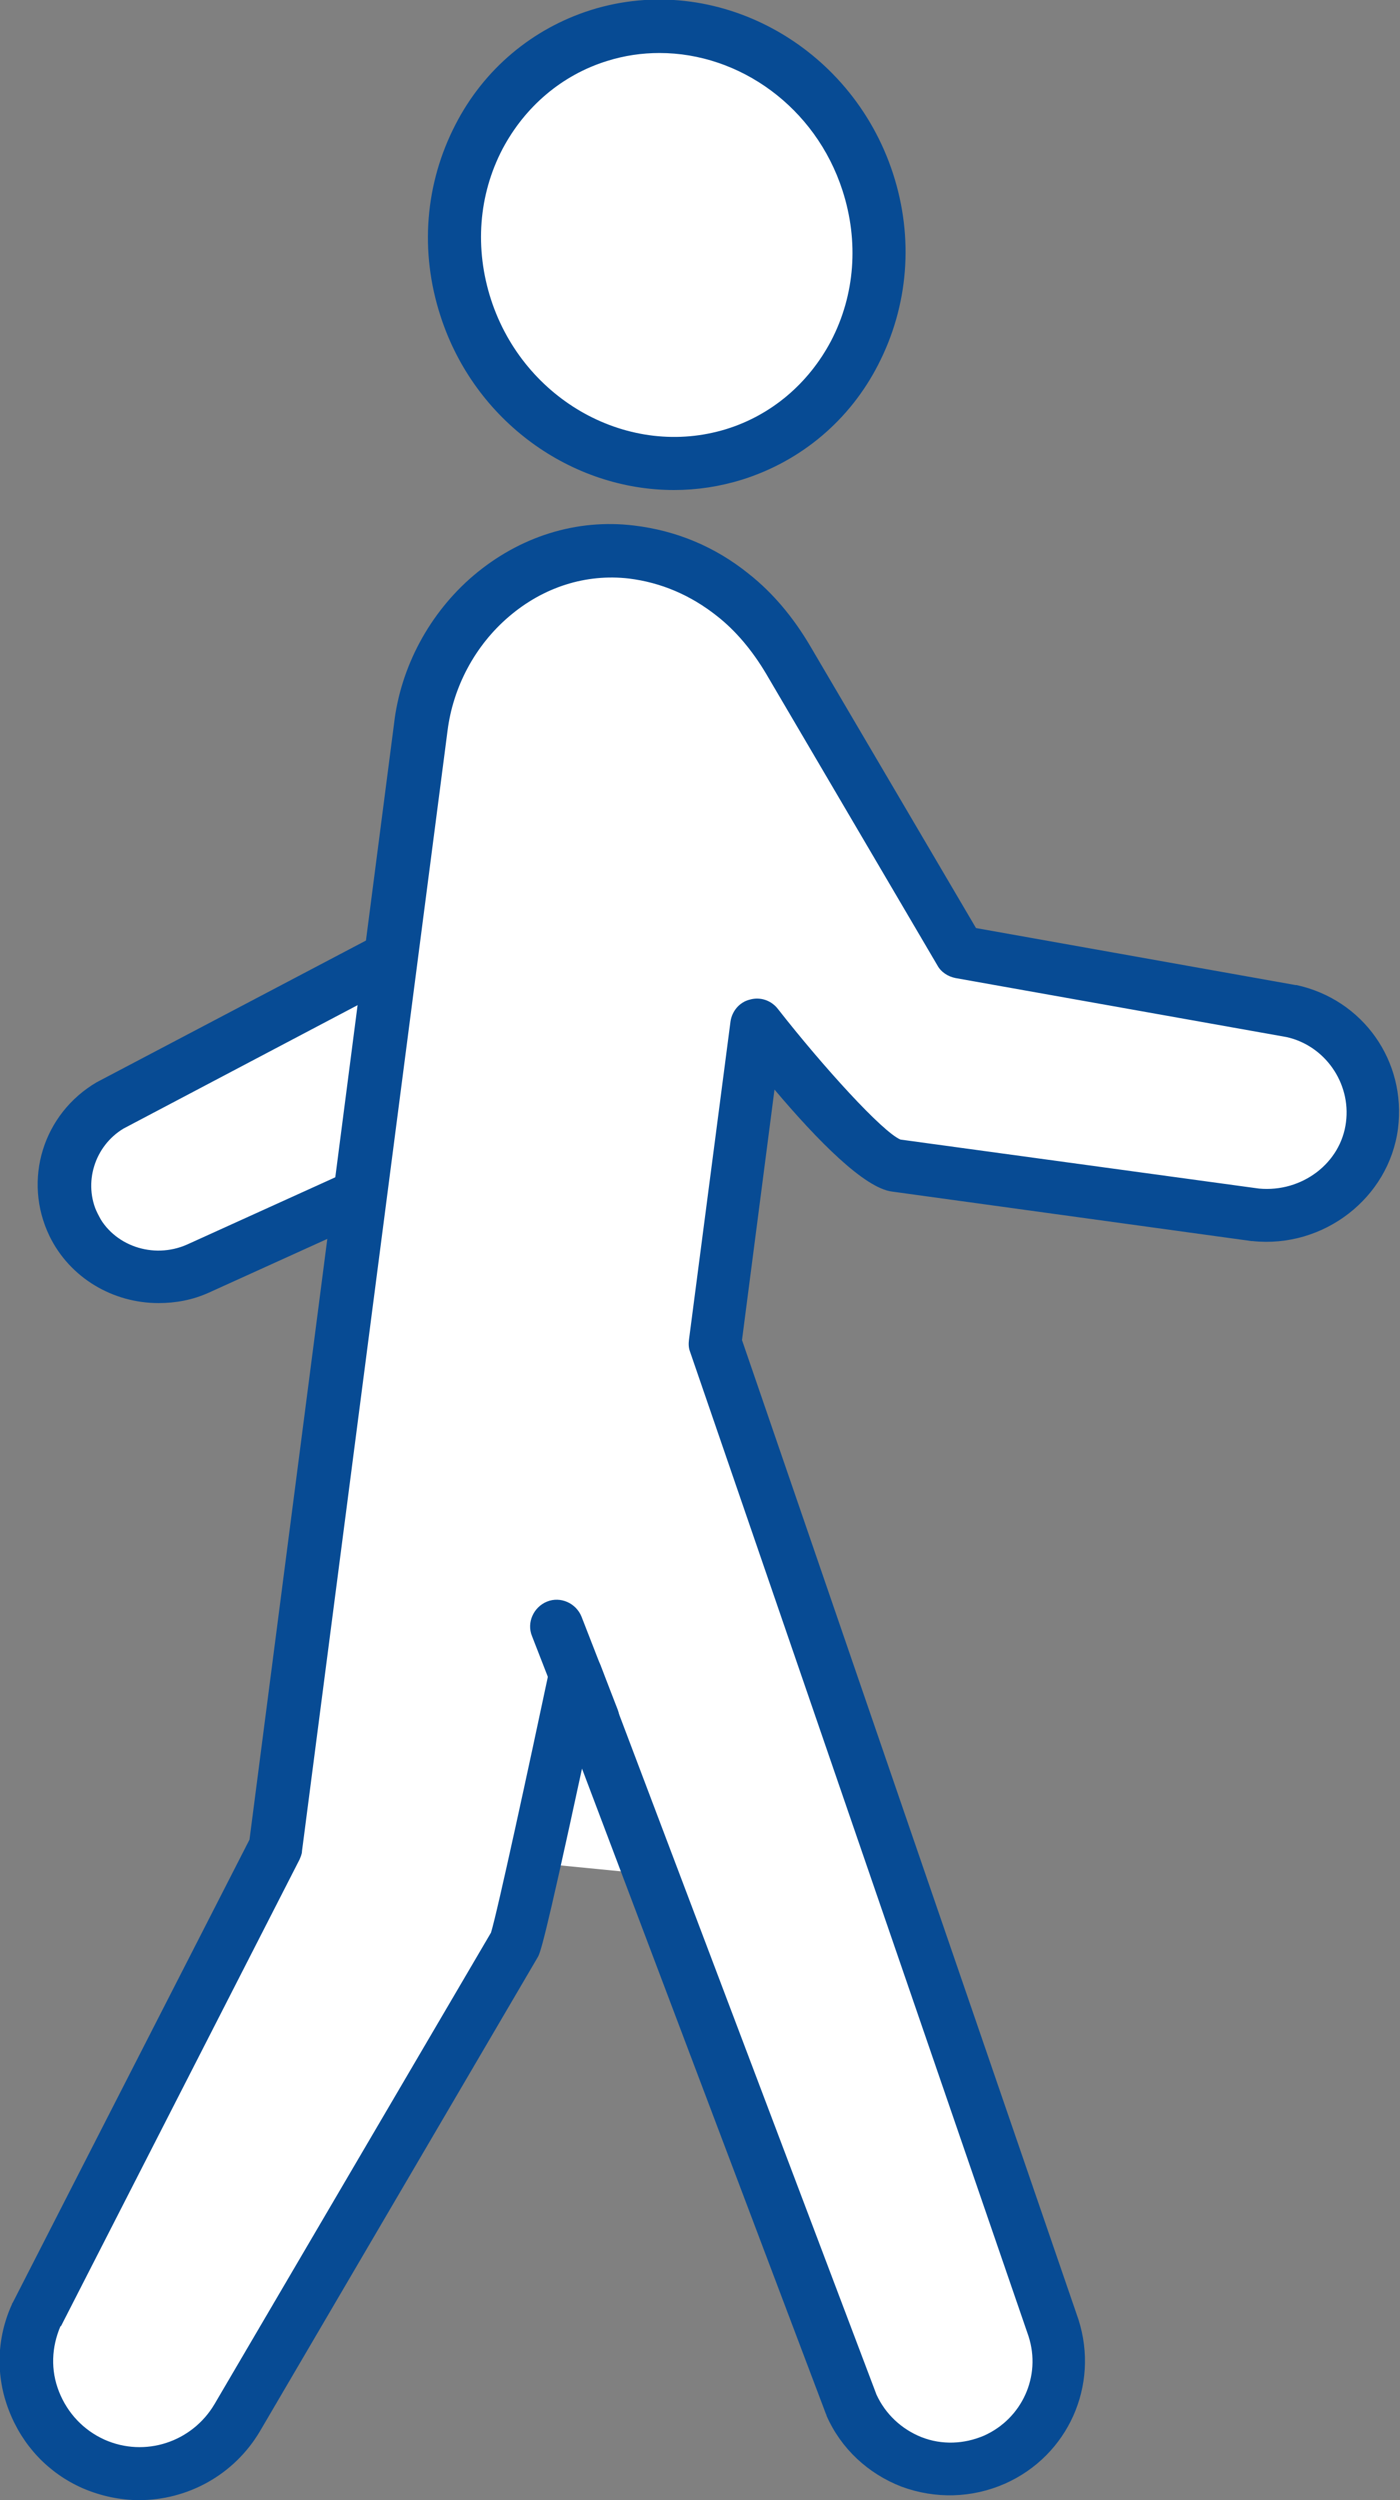 <?xml version="1.0" encoding="UTF-8"?>
<svg id="_レイヤー_2" data-name="レイヤー 2" xmlns="http://www.w3.org/2000/svg" viewBox="0 0 28 50">
  <rect x="0" y="0" width="28" height="50" fill="#808080" stroke="none"/>
  <defs>
    <style>
      .cls-1 {
        fill: #074b94;
      }

      .cls-1, .cls-2 {
        stroke-width: 0px;
      }

      .cls-2 {
        fill: #fff;
      }
    </style>
  </defs>
  <g id="D">
    <g>
      <ellipse class="cls-2" cx="13.33" cy="4.9" rx="4.09" ry="4.08"/>
      <polygon class="cls-2" points="13.49 37.53 5.86 36.78 8.56 12.59 11.98 10.97 15.94 12.78 13.49 37.53"/>
      <polygon class="cls-2" points="3.97 49.2 1.8 49.37 .24 47.82 8.31 31.55 10.9 37.28 3.97 49.2"/>
      <polygon class="cls-2" points="21.54 46.94 19.65 49.37 16.79 48.6 7.83 23.07 12.58 21.41 21.54 46.94"/>
      <polygon class="cls-2" points="2.68 25.69 1.28 22.95 8.74 19.18 10.13 21.92 2.68 25.69"/>
      <polygon class="cls-2" points="20.82 21.46 17.22 23.08 11.07 14.16 14.9 11.82 20.82 21.46"/>
      <polygon class="cls-2" points="26.79 23.98 17.88 22.92 18.59 19.21 27.38 20.87 26.79 23.98"/>
      <g>
        <path class="cls-1" d="M2.79,50c-.38,0-.77-.08-1.14-.24-.68-.3-1.2-.85-1.47-1.55-.27-.69-.25-1.45.06-2.13,0,0,0-.02.01-.02l4.74-9.27,2.89-22.31c.13-1.14.71-2.22,1.59-2.97.92-.78,2.06-1.14,3.21-1,.84.1,1.62.42,2.3.97.48.38.89.87,1.23,1.45l3.31,5.63,6.39,1.14s.01,0,.02,0c1.33.29,2.2,1.52,2.03,2.87-.18,1.39-1.49,2.4-2.91,2.25,0,0-.01,0-.02,0l-7.19-.99c-.55-.07-1.48-1.01-2.35-2.04l-.65,5.01,6.73,19.59c.42,1.32-.21,2.72-1.47,3.28-.66.29-1.39.31-2.07.06-.67-.26-1.21-.76-1.5-1.42,0,0,0-.02-.01-.03l-4.88-12.91c-.77,3.57-.84,3.7-.89,3.78l-5.55,9.47c-.52.88-1.45,1.38-2.42,1.38ZM1.21,46.52c-.18.42-.2.88-.03,1.31.17.43.49.77.91.96.81.36,1.75.05,2.2-.71l5.53-9.43c.13-.42.78-3.43,1.17-5.27.05-.23.24-.4.48-.42.23-.02.45.12.54.34l5.52,14.59c.18.39.5.69.9.85.41.16.85.14,1.25-.03.76-.34,1.15-1.19.89-1.99l-6.77-19.69c-.03-.08-.03-.16-.02-.24l.83-6.36c.03-.21.18-.39.39-.44.21-.06.43.02.56.19.9,1.15,2.09,2.46,2.45,2.61l7.17.98c.86.08,1.64-.51,1.74-1.33.1-.78-.42-1.53-1.19-1.7l-6.62-1.18c-.15-.03-.29-.12-.36-.25l-3.43-5.84c-.28-.47-.61-.86-.98-1.15-.53-.42-1.12-.67-1.76-.75-.86-.1-1.71.17-2.4.76-.68.58-1.12,1.41-1.23,2.29l-2.91,22.4c0,.06-.03.12-.05.17l-4.77,9.33ZM9.84,38.61s0,0,0,.01h0ZM17.98,22.78s0,0,0,0c0,0,0,0,0,0Z"/>
        <path class="cls-1" d="M3.17,26.06c-.91,0-1.77-.5-2.18-1.34-.54-1.12-.13-2.45.95-3.08,0,0,.01,0,.02-.01l5.53-2.91c.26-.14.58-.04.72.22.14.26.04.58-.22.72l-5.52,2.91c-.58.35-.81,1.09-.52,1.7.31.64,1.11.92,1.79.62l3.02-1.37c.27-.12.58,0,.7.26.12.27,0,.58-.26.7l-3.02,1.37c-.33.15-.67.21-1.01.21Z"/>
        <path class="cls-1" d="M13.48,9.8c-2.05,0-3.99-1.37-4.67-3.48-.42-1.29-.31-2.65.3-3.83.57-1.11,1.54-1.92,2.71-2.29,2.49-.78,5.2.69,6.04,3.27.42,1.29.31,2.65-.3,3.83-.57,1.11-1.54,1.92-2.71,2.29-.45.14-.91.21-1.37.21ZM13.19,1.06c-.35,0-.7.05-1.05.16-.9.28-1.64.91-2.09,1.76-.48.92-.56,1.99-.23,3.01.66,2.03,2.77,3.19,4.71,2.59.9-.28,1.64-.91,2.09-1.76.48-.92.56-1.99.23-3.01-.54-1.67-2.06-2.75-3.66-2.75Z"/>
        <path class="cls-1" d="M11.85,34.91c-.21,0-.41-.13-.49-.34l-.72-1.85c-.11-.27.03-.58.3-.69.27-.11.58.03.69.3l.72,1.85c.11.27-.03.58-.3.69-.06.02-.13.04-.19.04Z"/>
      </g>
    </g>
  </g>
</svg>
